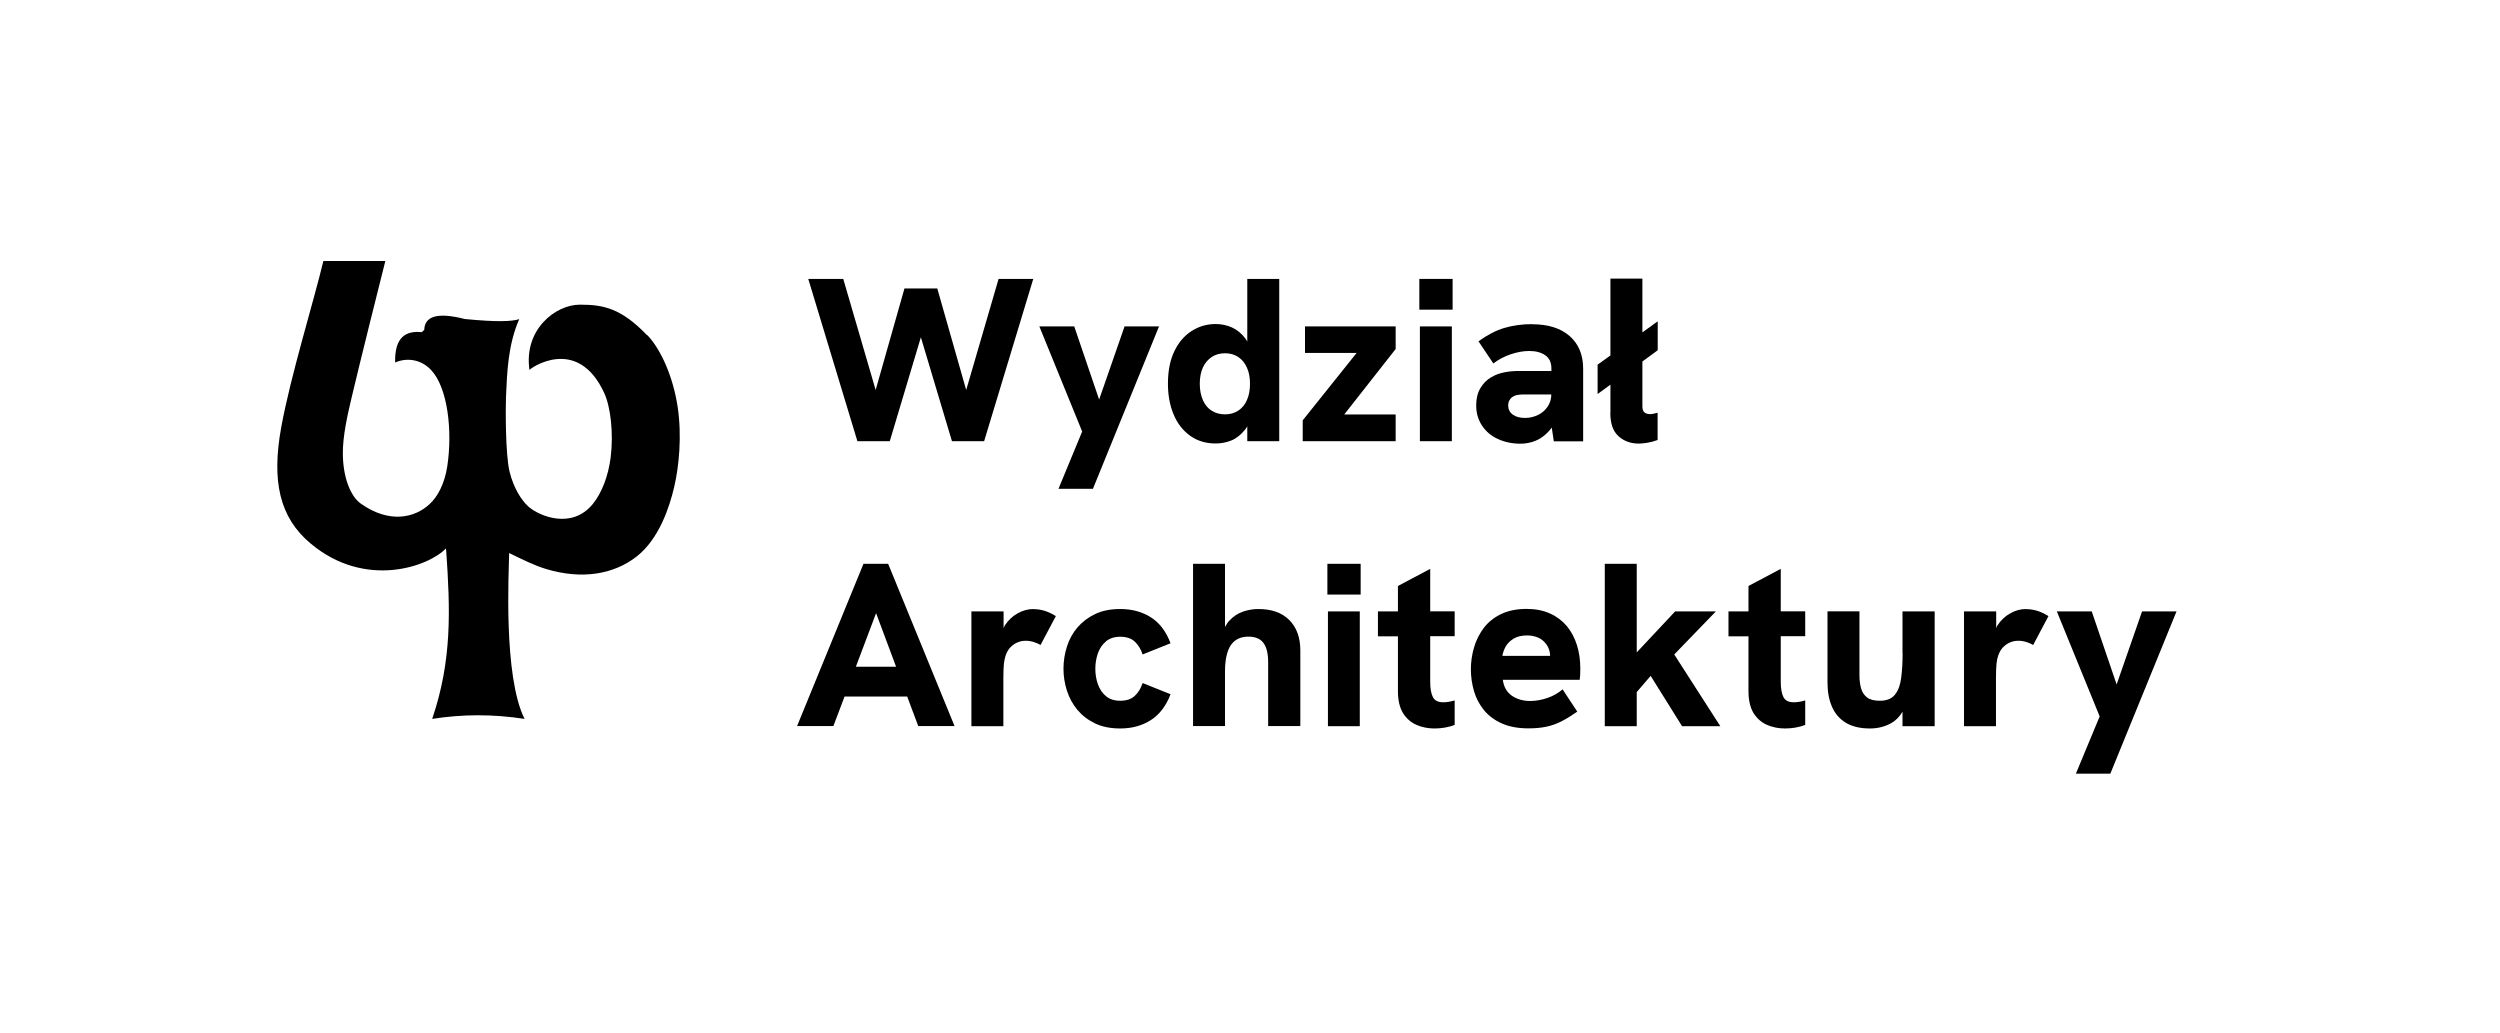 <?xml version="1.0" encoding="UTF-8"?>
<svg id="Warstwa_1" data-name="Warstwa 1" xmlns="http://www.w3.org/2000/svg" viewBox="0 0 230 95">
  <defs>
    <style>
      .cls-1 {
        fill: none;
      }
    </style>
  </defs>
  <rect class="cls-1" width="230" height="95"/>
  <g>
    <path d="m59.54,30.85c-2.35-2.45-3.97-2.83-6.2-2.82-2.22,0-5.17,2.27-4.63,6.01,0-.11,4.39-3.26,6.87,2.1.59,1.26.88,3.69.6,5.95-.22,1.69-.8,3.25-1.66,4.3-1.94,2.35-4.93,1.08-5.9.22-.65-.58-1.37-1.71-1.74-3.21-.39-1.57-.37-5.93-.33-6.87.1-2.28.18-4.81,1.22-7.17-.68.22-2.03.28-5.01-.01-2.61-.67-3.69-.21-3.73,1l-.23.21c-1.49-.15-2.5.47-2.45,2.79,1.03-.45,2.33-.33,3.29.67,1.56,1.63,2,5.63,1.51,8.87-.25,1.64-.89,2.8-1.61,3.47-1.42,1.34-3.78,1.79-6.34-.02-.96-.68-1.65-2.42-1.66-4.62-.01-1.6.42-3.5.79-5.07.81-3.44,2.51-10.21,3.12-12.64h-5.7c-.89,3.73-3.03,10.62-3.88,15.31-.9,4.95-.15,8.29,2.69,10.67,5.05,4.25,10.91,2.12,12.47.46,0,.07,0,.15.02.22.38,5.47.54,10.08-1.29,15.47,2.77-.44,5.6-.45,8.5,0-1.98-3.95-1.44-13.62-1.42-15.26,1.24.6,2.31,1.14,3.37,1.46,3.35,1.02,6.28.49,8.36-1.14,2.08-1.63,3.03-4.57,3.46-6.42.43-1.85.72-4.67.31-7.36-.41-2.74-1.54-5.29-2.79-6.59Z"/>
    <path d="m186.4,56.03c-.5,0-.99.13-1.46.4-.47.26-.86.63-1.17,1.1-.05.08-.07.17-.12.25v-1.53h-2.96v10.56h2.94v-4.39c0-.6.02-1.05.05-1.36.03-.31.09-.56.16-.76.11-.31.26-.57.45-.76.19-.19.4-.34.64-.44.24-.1.49-.15.75-.15s.51.04.76.12c.25.08.45.17.61.27l1.41-2.66c-.37-.23-.72-.39-1.05-.49-.33-.1-.67-.15-1.03-.15Z"/>
    <path d="m115.76,56.03c-.47,0-.94.08-1.41.24-.47.16-.89.44-1.25.83-.15.16-.28.36-.4.58v-5.81h-2.94v14.93h2.94v-4.99c0-1.12.18-1.93.54-2.46.36-.52.89-.78,1.61-.78.63,0,1.09.19,1.38.57.29.38.44.97.44,1.79v5.87h2.96v-6.96c0-1.19-.34-2.12-1.02-2.8-.68-.68-1.62-1.01-2.84-1.01Z"/>
    <path d="m101.74,59.01c.34-.28.78-.43,1.32-.43.57,0,1.02.15,1.34.45.32.3.56.69.72,1.18l2.57-1.03c-.4-1.07-1-1.87-1.8-2.38-.8-.51-1.74-.77-2.83-.77-.88,0-1.65.15-2.3.46-.65.31-1.19.72-1.63,1.23-.44.51-.76,1.1-.97,1.76-.21.66-.32,1.34-.32,2.04s.11,1.38.32,2.03c.21.66.54,1.25.97,1.77.44.52.98.93,1.63,1.24.65.31,1.42.46,2.3.46,1.09,0,2.03-.26,2.83-.78.8-.52,1.4-1.31,1.8-2.37l-2.57-1.03c-.16.49-.4.88-.72,1.18-.32.3-.77.45-1.34.45-.54,0-.98-.14-1.32-.43-.34-.28-.58-.66-.74-1.11-.16-.46-.23-.93-.23-1.41s.08-.96.23-1.4c.16-.45.4-.82.74-1.1Z"/>
    <rect x="122.17" y="56.25" width="2.93" height="10.56"/>
    <path d="m79.44,51.87l-6.11,14.93h3.34l1.03-2.72h5.76l1.02,2.72h3.34l-6.11-14.93h-2.27Zm-.7,9.47l1.86-4.93,1.84,4.93h-3.7Z"/>
    <path d="m95.08,56.03c-.5,0-.98.13-1.46.4-.47.26-.86.63-1.17,1.1-.05.08-.07.17-.12.25v-1.53h-2.96v10.56h2.94v-4.39c0-.6.02-1.05.05-1.36.04-.31.09-.56.16-.76.11-.31.26-.57.45-.76.19-.19.4-.34.64-.44.24-.1.49-.15.75-.15s.51.04.76.12c.25.08.45.17.61.27l1.41-2.66c-.37-.23-.72-.39-1.05-.49-.33-.1-.67-.15-1.03-.15Z"/>
    <polygon points="197.07 56.25 194.73 62.97 192.44 56.25 189.23 56.25 193.17 65.91 190.98 71.18 194.15 71.18 200.24 56.25 197.07 56.25"/>
    <path d="m175.04,60.08c0,.84-.04,1.6-.13,2.26-.08.67-.27,1.19-.57,1.56-.29.38-.76.57-1.4.57-.53,0-.93-.11-1.19-.32-.26-.21-.44-.49-.54-.85-.09-.35-.14-.73-.14-1.15v-5.91h-2.94v6.55c0,.84.13,1.58.41,2.22.27.64.7,1.13,1.27,1.48.58.35,1.32.53,2.22.53.71,0,1.37-.16,1.96-.49.41-.23.76-.58,1.04-1.05v1.33h2.96v-10.56h-2.96v3.83Z"/>
    <path d="m163.84,52.33l-2.98,1.58v2.34h-1.84v2.29h1.84v5.03c0,.86.16,1.53.47,2.04.32.5.73.86,1.24,1.08.51.22,1.06.33,1.65.33.33,0,.65-.03.95-.08.31-.05.61-.13.91-.25v-2.25c-.2.06-.39.1-.57.13-.18.03-.34.04-.48.04-.47,0-.79-.16-.95-.47-.16-.31-.25-.78-.25-1.41v-4.2h2.25v-2.29h-2.25v-3.92Z"/>
    <path d="m144.15,57.6c-.42-.49-.93-.88-1.55-1.16-.62-.28-1.34-.42-2.15-.42-.91,0-1.7.16-2.36.48-.66.32-1.19.75-1.59,1.28-.4.54-.7,1.13-.89,1.79-.19.66-.29,1.32-.29,1.99,0,.7.1,1.38.29,2.03.19.65.5,1.23.92,1.75.42.51.97.92,1.65,1.22.68.3,1.49.45,2.43.45.62,0,1.16-.05,1.64-.15.48-.1.94-.26,1.39-.49.45-.23.94-.53,1.47-.9l-1.35-2.05c-.4.34-.86.61-1.39.79-.53.18-1.06.28-1.58.28-.66,0-1.22-.16-1.69-.48-.47-.32-.75-.81-.84-1.47h7.07c.03-.21.05-.41.05-.58,0-.17.01-.32.01-.45,0-.77-.1-1.49-.31-2.16-.21-.67-.52-1.25-.93-1.75Zm-5.93,2.75c.04-.3.15-.59.31-.88.16-.28.41-.52.73-.72.32-.19.73-.29,1.23-.29.32,0,.6.05.86.14.26.09.48.22.66.39.19.17.33.38.44.61.1.22.15.47.16.74h-4.39Z"/>
    <polygon points="157.86 56.25 154.11 56.25 150.58 60.02 150.58 51.87 147.64 51.87 147.64 66.81 150.58 66.81 150.58 63.67 151.86 62.18 154.75 66.81 158.27 66.81 154.03 60.21 157.86 56.25"/>
    <path d="m131.59,52.33l-2.98,1.58v2.34h-1.84v2.29h1.84v5.03c0,.86.16,1.53.47,2.04.32.5.73.86,1.24,1.08.51.22,1.06.33,1.65.33.33,0,.65-.03.95-.08.31-.05.61-.13.91-.25v-2.25c-.2.06-.39.1-.57.13-.18.03-.34.04-.48.04-.47,0-.79-.16-.95-.47-.16-.31-.25-.78-.25-1.41v-4.2h2.25v-2.29h-2.25v-3.92Z"/>
    <rect x="122.12" y="51.87" width="3.06" height="2.83"/>
    <rect x="130.63" y="30.03" width="2.94" height="10.56"/>
    <rect x="130.58" y="25.66" width="3.06" height="2.83"/>
    <polygon points="81.86 40.59 84.72 31.03 87.58 40.59 90.54 40.59 95.06 25.66 91.87 25.66 88.89 35.88 86.23 26.54 83.21 26.54 80.56 35.88 77.58 25.66 74.36 25.66 78.88 40.59 81.86 40.59"/>
    <polygon points="128.4 38.13 123.67 38.13 128.4 32.11 128.4 30.03 120.06 30.03 120.06 32.47 124.81 32.47 119.85 38.67 119.85 40.59 128.4 40.59 128.4 38.13"/>
    <polygon points="100.55 44.97 106.63 30.03 103.46 30.03 101.12 36.76 98.83 30.03 95.62 30.03 99.56 39.7 97.38 44.97 100.55 44.97"/>
    <path d="m140.95,29.82c-.91,0-1.76.12-2.55.35-.78.23-1.58.65-2.38,1.23l1.37,2.04c.43-.34.95-.62,1.55-.83.61-.21,1.19-.32,1.75-.32.6,0,1.09.13,1.47.39.38.26.57.67.57,1.24v.21h-3c-.47,0-.92.04-1.35.13-.43.08-.81.23-1.16.43-.43.24-.77.59-1.03,1.03-.26.44-.38.97-.38,1.58,0,.7.18,1.32.54,1.86.35.53.84.95,1.46,1.23.61.28,1.31.43,2.08.43.47,0,.93-.09,1.38-.27.45-.18.86-.48,1.24-.9.09-.1.17-.2.25-.32l.19,1.27h2.7v-6.68c0-1.27-.41-2.27-1.24-3-.83-.73-1.98-1.09-3.45-1.09Zm1.44,7.58c-.22.33-.51.59-.88.77-.37.18-.77.28-1.21.28-.47,0-.84-.1-1.13-.31-.28-.21-.42-.49-.42-.85,0-.15.03-.3.1-.43.07-.13.15-.24.27-.32.14-.1.3-.17.47-.2.17-.03.36-.05.56-.05h2.57c0,.41-.11.78-.33,1.11Z"/>
    <path d="m148.15,37.98c0,.99.25,1.7.75,2.15.5.45,1.12.68,1.87.68.24,0,.51-.03.81-.08.3-.05.61-.13.92-.25v-2.51c-.13.03-.25.06-.36.09-.12.03-.24.04-.36.04-.2,0-.36-.06-.49-.16-.13-.11-.19-.29-.19-.55v-4.13l1.41-1.04v-2.66l-1.41,1.02v-4.95h-2.94v7.07l-1.18.85v2.7l1.18-.86v2.55Z"/>
    <path d="m113.27,40.53c.47-.19.9-.53,1.29-1.02.07-.09.13-.19.19-.29v1.37h2.94v-14.93h-2.94v5.76c-.05-.08-.09-.16-.14-.23-.35-.48-.77-.83-1.24-1.05-.48-.22-.99-.33-1.53-.33-.8,0-1.53.21-2.21.64-.67.43-1.2,1.05-1.59,1.86-.39.81-.59,1.81-.59,2.98,0,1.06.17,2,.52,2.83.34.83.85,1.48,1.51,1.96.66.48,1.45.72,2.37.72.49,0,.97-.09,1.44-.28Zm-2.6-3.72c-.19-.42-.29-.92-.29-1.51s.1-1.09.29-1.5c.19-.41.47-.73.81-.96.35-.23.76-.34,1.23-.34s.88.12,1.22.35c.34.23.61.56.79.98.19.41.28.91.28,1.48s-.09,1.07-.28,1.49c-.18.42-.45.75-.79.97-.34.23-.75.35-1.22.35s-.88-.11-1.23-.33c-.35-.22-.62-.54-.81-.97Z"/>
  </g>
</svg>